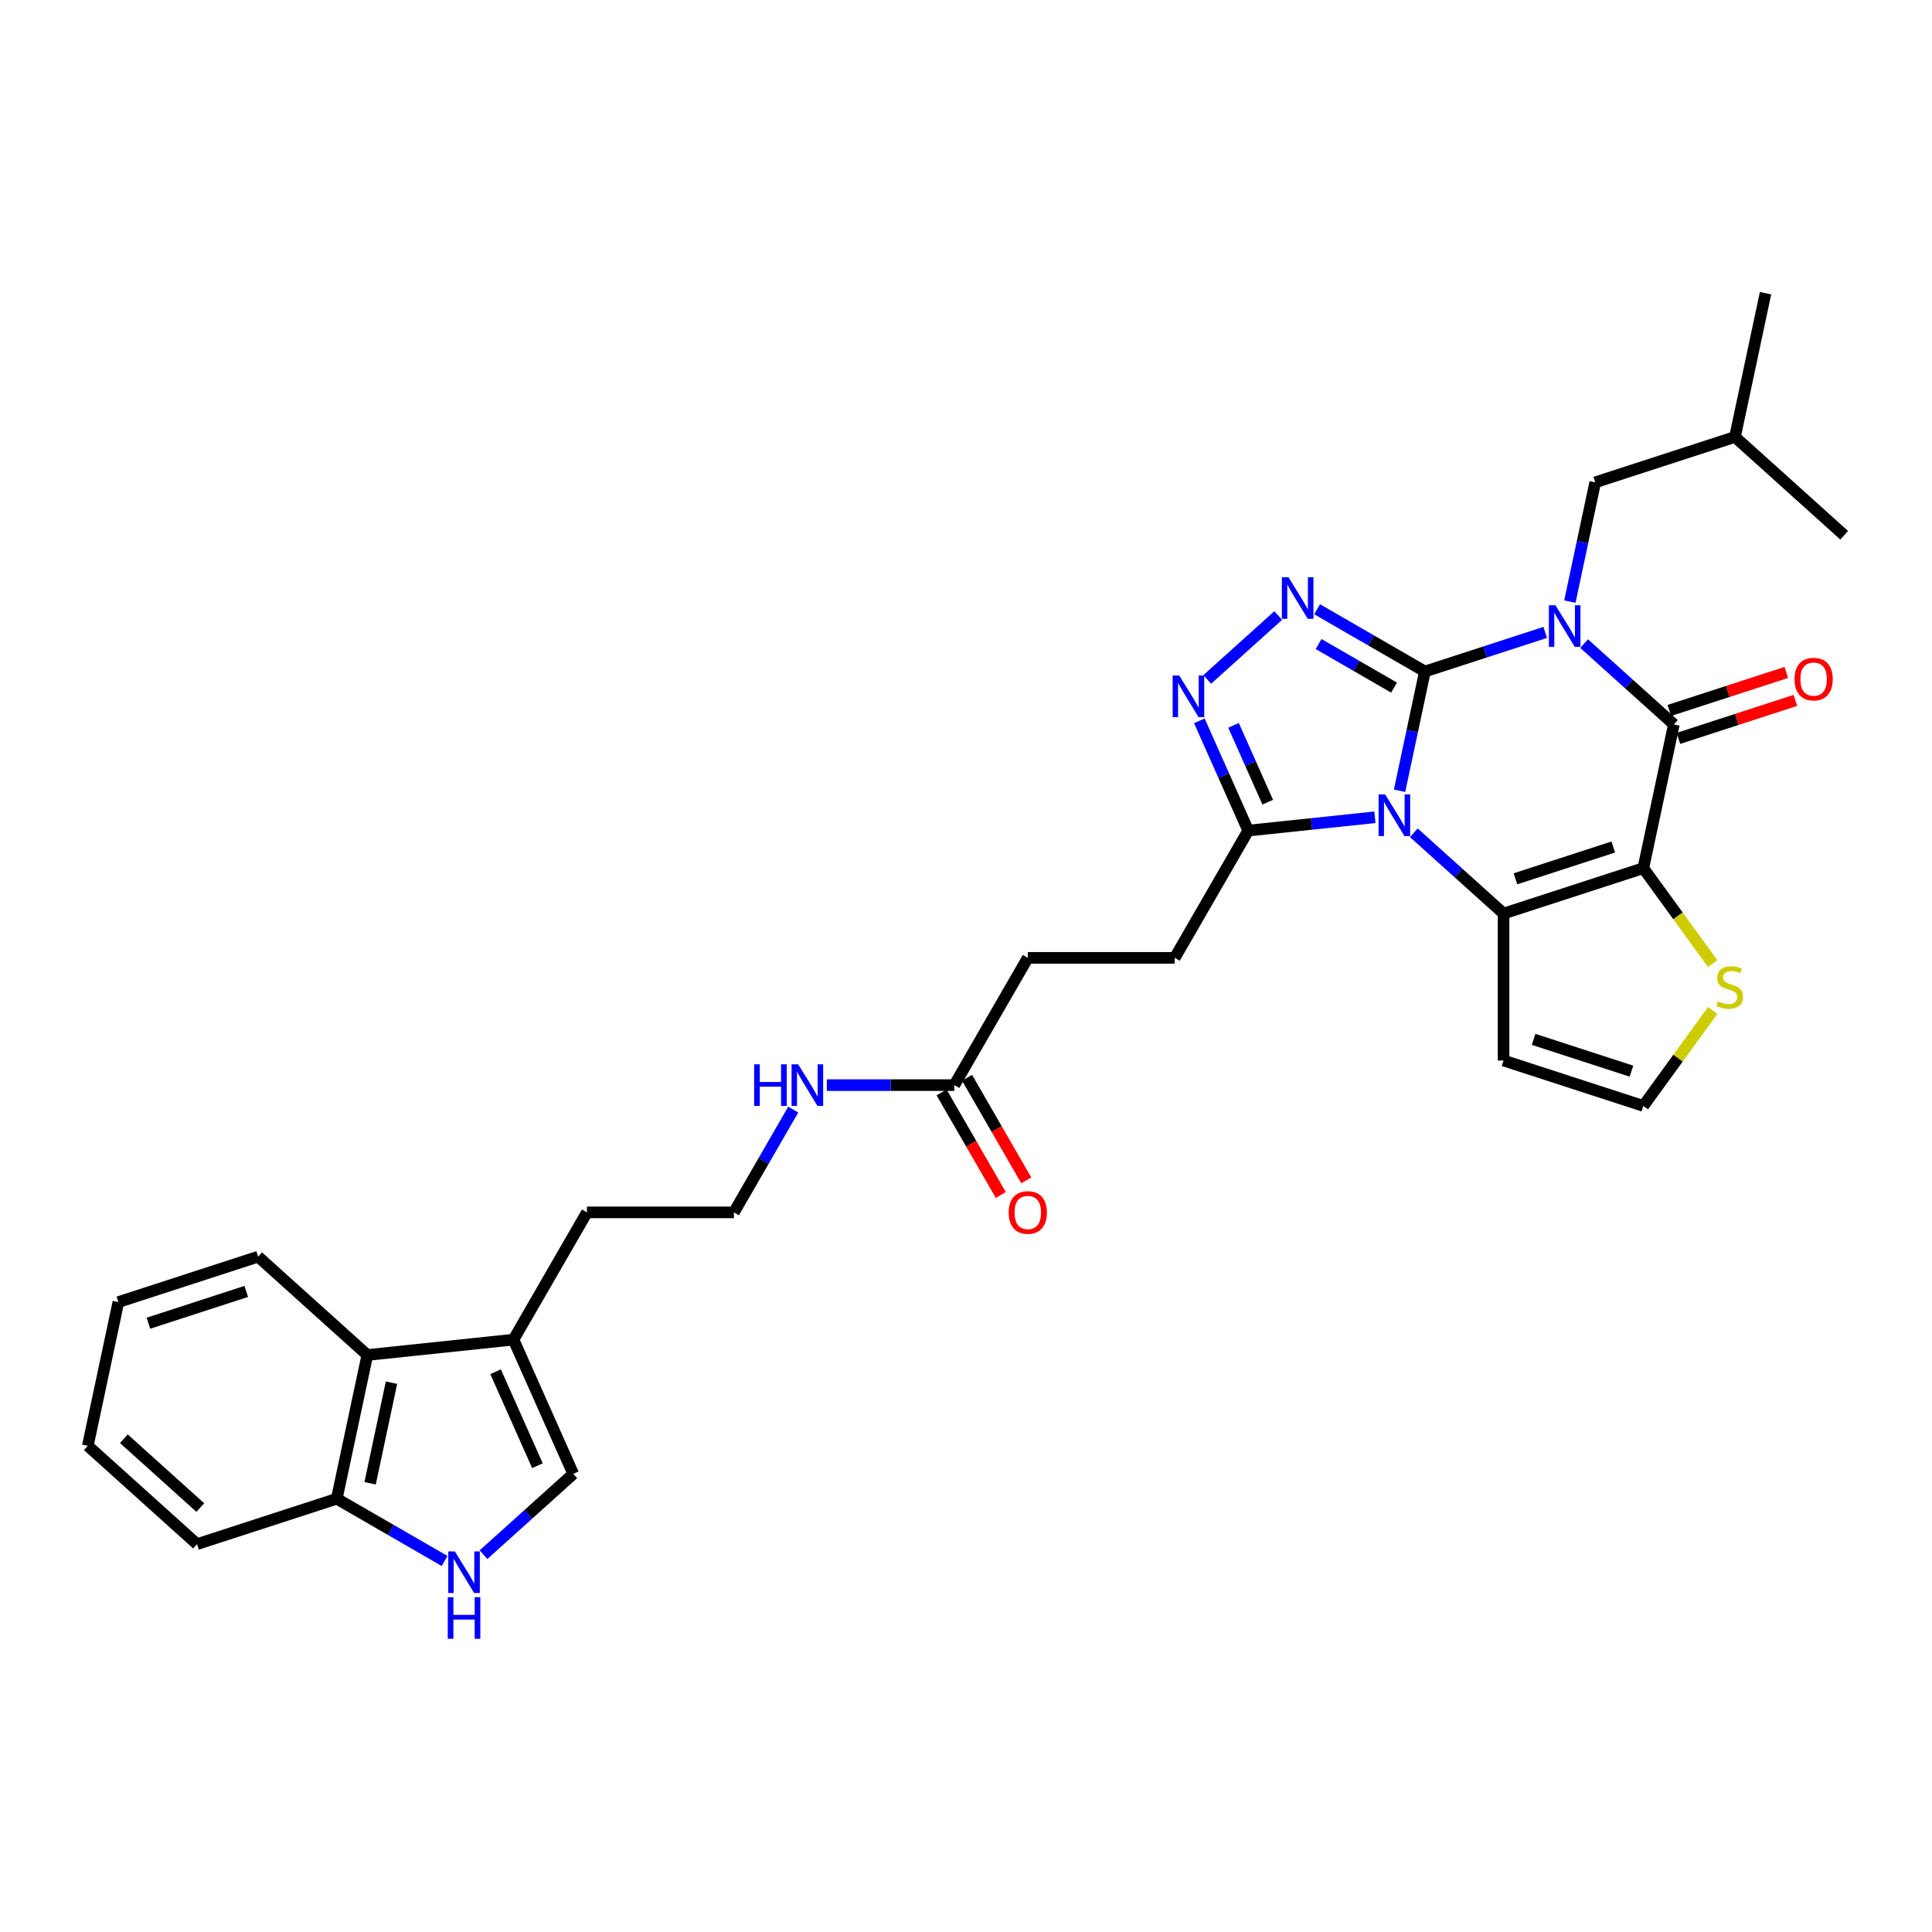<?xml version='1.0' encoding='iso-8859-1'?>
<svg version='1.1' baseProfile='full'
              xmlns='http://www.w3.org/2000/svg'
                      xmlns:rdkit='http://www.rdkit.org/xml'
                      xmlns:xlink='http://www.w3.org/1999/xlink'
                  xml:space='preserve'
width='1000px' height='1000px' viewBox='0 0 1000 1000'>
<!-- END OF HEADER -->
<rect style='opacity:1.0;fill:#FFFFFF;stroke:none' width='1000' height='1000' x='0' y='0'> </rect>
<path class='bond-0' d='M 737.532,347.566 L 768.666,337.45' style='fill:none;fill-rule:evenodd;stroke:#000000;stroke-width:6px;stroke-linecap:butt;stroke-linejoin:miter;stroke-opacity:1' />
<path class='bond-0' d='M 768.666,337.45 L 799.8,327.334' style='fill:none;fill-rule:evenodd;stroke:#0000FF;stroke-width:6px;stroke-linecap:butt;stroke-linejoin:miter;stroke-opacity:1' />
<path class='bond-1' d='M 737.532,347.566 L 730.972,378.429' style='fill:none;fill-rule:evenodd;stroke:#000000;stroke-width:6px;stroke-linecap:butt;stroke-linejoin:miter;stroke-opacity:1' />
<path class='bond-1' d='M 730.972,378.429 L 724.412,409.292' style='fill:none;fill-rule:evenodd;stroke:#0000FF;stroke-width:6px;stroke-linecap:butt;stroke-linejoin:miter;stroke-opacity:1' />
<path class='bond-5' d='M 737.532,347.566 L 709.633,331.458' style='fill:none;fill-rule:evenodd;stroke:#000000;stroke-width:6px;stroke-linecap:butt;stroke-linejoin:miter;stroke-opacity:1' />
<path class='bond-5' d='M 709.633,331.458 L 681.733,315.35' style='fill:none;fill-rule:evenodd;stroke:#0000FF;stroke-width:6px;stroke-linecap:butt;stroke-linejoin:miter;stroke-opacity:1' />
<path class='bond-5' d='M 721.557,355.907 L 702.027,344.632' style='fill:none;fill-rule:evenodd;stroke:#000000;stroke-width:6px;stroke-linecap:butt;stroke-linejoin:miter;stroke-opacity:1' />
<path class='bond-5' d='M 702.027,344.632 L 682.497,333.356' style='fill:none;fill-rule:evenodd;stroke:#0000FF;stroke-width:6px;stroke-linecap:butt;stroke-linejoin:miter;stroke-opacity:1' />
<path class='bond-4' d='M 819.941,333.129 L 843.167,354.043' style='fill:none;fill-rule:evenodd;stroke:#0000FF;stroke-width:6px;stroke-linecap:butt;stroke-linejoin:miter;stroke-opacity:1' />
<path class='bond-4' d='M 843.167,354.043 L 866.394,374.956' style='fill:none;fill-rule:evenodd;stroke:#000000;stroke-width:6px;stroke-linecap:butt;stroke-linejoin:miter;stroke-opacity:1' />
<path class='bond-13' d='M 812.564,311.39 L 819.124,280.527' style='fill:none;fill-rule:evenodd;stroke:#0000FF;stroke-width:6px;stroke-linecap:butt;stroke-linejoin:miter;stroke-opacity:1' />
<path class='bond-13' d='M 819.124,280.527 L 825.684,249.664' style='fill:none;fill-rule:evenodd;stroke:#000000;stroke-width:6px;stroke-linecap:butt;stroke-linejoin:miter;stroke-opacity:1' />
<path class='bond-3' d='M 731.789,431.031 L 755.016,451.945' style='fill:none;fill-rule:evenodd;stroke:#0000FF;stroke-width:6px;stroke-linecap:butt;stroke-linejoin:miter;stroke-opacity:1' />
<path class='bond-3' d='M 755.016,451.945 L 778.242,472.858' style='fill:none;fill-rule:evenodd;stroke:#000000;stroke-width:6px;stroke-linecap:butt;stroke-linejoin:miter;stroke-opacity:1' />
<path class='bond-7' d='M 711.648,423.022 L 678.862,426.469' style='fill:none;fill-rule:evenodd;stroke:#0000FF;stroke-width:6px;stroke-linecap:butt;stroke-linejoin:miter;stroke-opacity:1' />
<path class='bond-7' d='M 678.862,426.469 L 646.075,429.915' style='fill:none;fill-rule:evenodd;stroke:#000000;stroke-width:6px;stroke-linecap:butt;stroke-linejoin:miter;stroke-opacity:1' />
<path class='bond-2' d='M 850.58,449.354 L 778.242,472.858' style='fill:none;fill-rule:evenodd;stroke:#000000;stroke-width:6px;stroke-linecap:butt;stroke-linejoin:miter;stroke-opacity:1' />
<path class='bond-2' d='M 835.029,438.412 L 784.392,454.865' style='fill:none;fill-rule:evenodd;stroke:#000000;stroke-width:6px;stroke-linecap:butt;stroke-linejoin:miter;stroke-opacity:1' />
<path class='bond-9' d='M 850.58,449.354 L 868.53,474.06' style='fill:none;fill-rule:evenodd;stroke:#000000;stroke-width:6px;stroke-linecap:butt;stroke-linejoin:miter;stroke-opacity:1' />
<path class='bond-9' d='M 868.53,474.06 L 886.479,498.766' style='fill:none;fill-rule:evenodd;stroke:#CCCC00;stroke-width:6px;stroke-linecap:butt;stroke-linejoin:miter;stroke-opacity:1' />
<path class='bond-33' d='M 850.58,449.354 L 866.394,374.956' style='fill:none;fill-rule:evenodd;stroke:#000000;stroke-width:6px;stroke-linecap:butt;stroke-linejoin:miter;stroke-opacity:1' />
<path class='bond-10' d='M 778.242,472.858 L 778.242,548.919' style='fill:none;fill-rule:evenodd;stroke:#000000;stroke-width:6px;stroke-linecap:butt;stroke-linejoin:miter;stroke-opacity:1' />
<path class='bond-17' d='M 868.744,382.19 L 899.019,372.353' style='fill:none;fill-rule:evenodd;stroke:#000000;stroke-width:6px;stroke-linecap:butt;stroke-linejoin:miter;stroke-opacity:1' />
<path class='bond-17' d='M 899.019,372.353 L 929.293,362.517' style='fill:none;fill-rule:evenodd;stroke:#FF0000;stroke-width:6px;stroke-linecap:butt;stroke-linejoin:miter;stroke-opacity:1' />
<path class='bond-17' d='M 864.044,367.722 L 894.318,357.886' style='fill:none;fill-rule:evenodd;stroke:#000000;stroke-width:6px;stroke-linecap:butt;stroke-linejoin:miter;stroke-opacity:1' />
<path class='bond-17' d='M 894.318,357.886 L 924.592,348.049' style='fill:none;fill-rule:evenodd;stroke:#FF0000;stroke-width:6px;stroke-linecap:butt;stroke-linejoin:miter;stroke-opacity:1' />
<path class='bond-6' d='M 661.592,318.603 L 624.87,351.668' style='fill:none;fill-rule:evenodd;stroke:#0000FF;stroke-width:6px;stroke-linecap:butt;stroke-linejoin:miter;stroke-opacity:1' />
<path class='bond-32' d='M 620.78,373.102 L 633.428,401.508' style='fill:none;fill-rule:evenodd;stroke:#0000FF;stroke-width:6px;stroke-linecap:butt;stroke-linejoin:miter;stroke-opacity:1' />
<path class='bond-32' d='M 633.428,401.508 L 646.075,429.915' style='fill:none;fill-rule:evenodd;stroke:#000000;stroke-width:6px;stroke-linecap:butt;stroke-linejoin:miter;stroke-opacity:1' />
<path class='bond-32' d='M 638.471,375.436 L 647.325,395.321' style='fill:none;fill-rule:evenodd;stroke:#0000FF;stroke-width:6px;stroke-linecap:butt;stroke-linejoin:miter;stroke-opacity:1' />
<path class='bond-32' d='M 647.325,395.321 L 656.178,415.205' style='fill:none;fill-rule:evenodd;stroke:#000000;stroke-width:6px;stroke-linecap:butt;stroke-linejoin:miter;stroke-opacity:1' />
<path class='bond-19' d='M 646.075,429.915 L 608.045,495.785' style='fill:none;fill-rule:evenodd;stroke:#000000;stroke-width:6px;stroke-linecap:butt;stroke-linejoin:miter;stroke-opacity:1' />
<path class='bond-8' d='M 250.257,804.707 L 273.483,783.793' style='fill:none;fill-rule:evenodd;stroke:#0000FF;stroke-width:6px;stroke-linecap:butt;stroke-linejoin:miter;stroke-opacity:1' />
<path class='bond-8' d='M 273.483,783.793 L 296.71,762.88' style='fill:none;fill-rule:evenodd;stroke:#000000;stroke-width:6px;stroke-linecap:butt;stroke-linejoin:miter;stroke-opacity:1' />
<path class='bond-35' d='M 230.116,807.96 L 202.216,791.852' style='fill:none;fill-rule:evenodd;stroke:#0000FF;stroke-width:6px;stroke-linecap:butt;stroke-linejoin:miter;stroke-opacity:1' />
<path class='bond-35' d='M 202.216,791.852 L 174.316,775.744' style='fill:none;fill-rule:evenodd;stroke:#000000;stroke-width:6px;stroke-linecap:butt;stroke-linejoin:miter;stroke-opacity:1' />
<path class='bond-34' d='M 886.479,523.011 L 868.53,547.717' style='fill:none;fill-rule:evenodd;stroke:#CCCC00;stroke-width:6px;stroke-linecap:butt;stroke-linejoin:miter;stroke-opacity:1' />
<path class='bond-34' d='M 868.53,547.717 L 850.58,572.423' style='fill:none;fill-rule:evenodd;stroke:#000000;stroke-width:6px;stroke-linecap:butt;stroke-linejoin:miter;stroke-opacity:1' />
<path class='bond-15' d='M 778.242,548.919 L 850.58,572.423' style='fill:none;fill-rule:evenodd;stroke:#000000;stroke-width:6px;stroke-linecap:butt;stroke-linejoin:miter;stroke-opacity:1' />
<path class='bond-15' d='M 793.794,537.977 L 844.43,554.429' style='fill:none;fill-rule:evenodd;stroke:#000000;stroke-width:6px;stroke-linecap:butt;stroke-linejoin:miter;stroke-opacity:1' />
<path class='bond-11' d='M 296.71,762.88 L 265.773,693.395' style='fill:none;fill-rule:evenodd;stroke:#000000;stroke-width:6px;stroke-linecap:butt;stroke-linejoin:miter;stroke-opacity:1' />
<path class='bond-11' d='M 278.173,758.644 L 256.517,710.005' style='fill:none;fill-rule:evenodd;stroke:#000000;stroke-width:6px;stroke-linecap:butt;stroke-linejoin:miter;stroke-opacity:1' />
<path class='bond-12' d='M 265.773,693.395 L 303.804,627.525' style='fill:none;fill-rule:evenodd;stroke:#000000;stroke-width:6px;stroke-linecap:butt;stroke-linejoin:miter;stroke-opacity:1' />
<path class='bond-14' d='M 265.773,693.395 L 190.13,701.346' style='fill:none;fill-rule:evenodd;stroke:#000000;stroke-width:6px;stroke-linecap:butt;stroke-linejoin:miter;stroke-opacity:1' />
<path class='bond-25' d='M 825.684,249.664 L 898.022,226.16' style='fill:none;fill-rule:evenodd;stroke:#000000;stroke-width:6px;stroke-linecap:butt;stroke-linejoin:miter;stroke-opacity:1' />
<path class='bond-16' d='M 190.13,701.346 L 174.316,775.744' style='fill:none;fill-rule:evenodd;stroke:#000000;stroke-width:6px;stroke-linecap:butt;stroke-linejoin:miter;stroke-opacity:1' />
<path class='bond-16' d='M 202.637,715.668 L 191.568,767.747' style='fill:none;fill-rule:evenodd;stroke:#000000;stroke-width:6px;stroke-linecap:butt;stroke-linejoin:miter;stroke-opacity:1' />
<path class='bond-26' d='M 190.13,701.346 L 133.606,650.451' style='fill:none;fill-rule:evenodd;stroke:#000000;stroke-width:6px;stroke-linecap:butt;stroke-linejoin:miter;stroke-opacity:1' />
<path class='bond-27' d='M 174.316,775.744 L 101.978,799.248' style='fill:none;fill-rule:evenodd;stroke:#000000;stroke-width:6px;stroke-linecap:butt;stroke-linejoin:miter;stroke-opacity:1' />
<path class='bond-18' d='M 493.954,561.655 L 531.985,495.785' style='fill:none;fill-rule:evenodd;stroke:#000000;stroke-width:6px;stroke-linecap:butt;stroke-linejoin:miter;stroke-opacity:1' />
<path class='bond-20' d='M 487.367,565.458 L 502.689,591.996' style='fill:none;fill-rule:evenodd;stroke:#000000;stroke-width:6px;stroke-linecap:butt;stroke-linejoin:miter;stroke-opacity:1' />
<path class='bond-20' d='M 502.689,591.996 L 518.011,618.535' style='fill:none;fill-rule:evenodd;stroke:#FF0000;stroke-width:6px;stroke-linecap:butt;stroke-linejoin:miter;stroke-opacity:1' />
<path class='bond-20' d='M 500.541,557.852 L 515.863,584.39' style='fill:none;fill-rule:evenodd;stroke:#000000;stroke-width:6px;stroke-linecap:butt;stroke-linejoin:miter;stroke-opacity:1' />
<path class='bond-20' d='M 515.863,584.39 L 531.185,610.929' style='fill:none;fill-rule:evenodd;stroke:#FF0000;stroke-width:6px;stroke-linecap:butt;stroke-linejoin:miter;stroke-opacity:1' />
<path class='bond-21' d='M 493.954,561.655 L 460.959,561.655' style='fill:none;fill-rule:evenodd;stroke:#000000;stroke-width:6px;stroke-linecap:butt;stroke-linejoin:miter;stroke-opacity:1' />
<path class='bond-21' d='M 460.959,561.655 L 427.964,561.655' style='fill:none;fill-rule:evenodd;stroke:#0000FF;stroke-width:6px;stroke-linecap:butt;stroke-linejoin:miter;stroke-opacity:1' />
<path class='bond-22' d='M 608.045,495.785 L 531.985,495.785' style='fill:none;fill-rule:evenodd;stroke:#000000;stroke-width:6px;stroke-linecap:butt;stroke-linejoin:miter;stroke-opacity:1' />
<path class='bond-23' d='M 410.578,574.326 L 395.221,600.926' style='fill:none;fill-rule:evenodd;stroke:#0000FF;stroke-width:6px;stroke-linecap:butt;stroke-linejoin:miter;stroke-opacity:1' />
<path class='bond-23' d='M 395.221,600.926 L 379.864,627.525' style='fill:none;fill-rule:evenodd;stroke:#000000;stroke-width:6px;stroke-linecap:butt;stroke-linejoin:miter;stroke-opacity:1' />
<path class='bond-24' d='M 379.864,627.525 L 303.804,627.525' style='fill:none;fill-rule:evenodd;stroke:#000000;stroke-width:6px;stroke-linecap:butt;stroke-linejoin:miter;stroke-opacity:1' />
<path class='bond-28' d='M 898.022,226.16 L 913.835,151.762' style='fill:none;fill-rule:evenodd;stroke:#000000;stroke-width:6px;stroke-linecap:butt;stroke-linejoin:miter;stroke-opacity:1' />
<path class='bond-29' d='M 898.022,226.16 L 954.545,277.054' style='fill:none;fill-rule:evenodd;stroke:#000000;stroke-width:6px;stroke-linecap:butt;stroke-linejoin:miter;stroke-opacity:1' />
<path class='bond-30' d='M 133.606,650.451 L 61.268,673.955' style='fill:none;fill-rule:evenodd;stroke:#000000;stroke-width:6px;stroke-linecap:butt;stroke-linejoin:miter;stroke-opacity:1' />
<path class='bond-30' d='M 127.456,668.444 L 76.82,684.897' style='fill:none;fill-rule:evenodd;stroke:#000000;stroke-width:6px;stroke-linecap:butt;stroke-linejoin:miter;stroke-opacity:1' />
<path class='bond-36' d='M 101.978,799.248 L 45.455,748.353' style='fill:none;fill-rule:evenodd;stroke:#000000;stroke-width:6px;stroke-linecap:butt;stroke-linejoin:miter;stroke-opacity:1' />
<path class='bond-36' d='M 103.679,780.309 L 64.112,744.683' style='fill:none;fill-rule:evenodd;stroke:#000000;stroke-width:6px;stroke-linecap:butt;stroke-linejoin:miter;stroke-opacity:1' />
<path class='bond-31' d='M 61.268,673.955 L 45.455,748.353' style='fill:none;fill-rule:evenodd;stroke:#000000;stroke-width:6px;stroke-linecap:butt;stroke-linejoin:miter;stroke-opacity:1' />
<path  class='atom-1' d='M 805.109 313.292
L 812.167 324.701
Q 812.867 325.827, 813.993 327.865
Q 815.118 329.903, 815.179 330.025
L 815.179 313.292
L 818.039 313.292
L 818.039 334.832
L 815.088 334.832
L 807.512 322.358
Q 806.63 320.898, 805.687 319.224
Q 804.774 317.551, 804.5 317.034
L 804.5 334.832
L 801.701 334.832
L 801.701 313.292
L 805.109 313.292
' fill='#0000FF'/>
<path  class='atom-2' d='M 716.957 411.194
L 724.016 422.603
Q 724.715 423.729, 725.841 425.767
Q 726.967 427.805, 727.028 427.927
L 727.028 411.194
L 729.888 411.194
L 729.888 432.734
L 726.936 432.734
L 719.361 420.26
Q 718.479 418.8, 717.535 417.127
Q 716.623 415.453, 716.349 414.936
L 716.349 432.734
L 713.55 432.734
L 713.55 411.194
L 716.957 411.194
' fill='#0000FF'/>
<path  class='atom-6' d='M 666.901 298.766
L 673.959 310.175
Q 674.659 311.3, 675.785 313.339
Q 676.911 315.377, 676.971 315.499
L 676.971 298.766
L 679.831 298.766
L 679.831 320.306
L 676.88 320.306
L 669.304 307.832
Q 668.422 306.372, 667.479 304.698
Q 666.566 303.025, 666.292 302.508
L 666.292 320.306
L 663.493 320.306
L 663.493 298.766
L 666.901 298.766
' fill='#0000FF'/>
<path  class='atom-7' d='M 610.377 349.66
L 617.436 361.069
Q 618.135 362.195, 619.261 364.233
Q 620.387 366.271, 620.448 366.393
L 620.448 349.66
L 623.307 349.66
L 623.307 371.2
L 620.356 371.2
L 612.781 358.726
Q 611.898 357.266, 610.955 355.593
Q 610.042 353.919, 609.769 353.402
L 609.769 371.2
L 606.97 371.2
L 606.97 349.66
L 610.377 349.66
' fill='#0000FF'/>
<path  class='atom-9' d='M 235.425 803.004
L 242.483 814.413
Q 243.183 815.539, 244.309 817.577
Q 245.434 819.615, 245.495 819.737
L 245.495 803.004
L 248.355 803.004
L 248.355 824.544
L 245.404 824.544
L 237.828 812.07
Q 236.946 810.61, 236.003 808.937
Q 235.09 807.263, 234.816 806.746
L 234.816 824.544
L 232.017 824.544
L 232.017 803.004
L 235.425 803.004
' fill='#0000FF'/>
<path  class='atom-9' d='M 231.759 826.698
L 234.679 826.698
L 234.679 835.856
L 245.693 835.856
L 245.693 826.698
L 248.614 826.698
L 248.614 848.238
L 245.693 848.238
L 245.693 838.29
L 234.679 838.29
L 234.679 848.238
L 231.759 848.238
L 231.759 826.698
' fill='#0000FF'/>
<path  class='atom-10' d='M 889.202 518.282
Q 889.446 518.373, 890.45 518.799
Q 891.454 519.225, 892.549 519.499
Q 893.675 519.742, 894.77 519.742
Q 896.808 519.742, 897.995 518.768
Q 899.182 517.764, 899.182 516.03
Q 899.182 514.844, 898.573 514.113
Q 897.995 513.383, 897.082 512.988
Q 896.17 512.592, 894.648 512.136
Q 892.732 511.558, 891.576 511.01
Q 890.45 510.463, 889.628 509.306
Q 888.837 508.15, 888.837 506.203
Q 888.837 503.495, 890.663 501.822
Q 892.519 500.149, 896.17 500.149
Q 898.664 500.149, 901.494 501.335
L 900.794 503.678
Q 898.208 502.613, 896.261 502.613
Q 894.162 502.613, 893.005 503.495
Q 891.849 504.347, 891.88 505.838
Q 891.88 506.994, 892.458 507.694
Q 893.066 508.394, 893.918 508.789
Q 894.8 509.185, 896.261 509.641
Q 898.208 510.25, 899.364 510.858
Q 900.52 511.467, 901.342 512.714
Q 902.194 513.931, 902.194 516.03
Q 902.194 519.012, 900.186 520.624
Q 898.208 522.206, 894.892 522.206
Q 892.975 522.206, 891.515 521.78
Q 890.085 521.385, 888.381 520.685
L 889.202 518.282
' fill='#CCCC00'/>
<path  class='atom-18' d='M 928.844 351.513
Q 928.844 346.341, 931.399 343.451
Q 933.955 340.56, 938.732 340.56
Q 943.508 340.56, 946.064 343.451
Q 948.619 346.341, 948.619 351.513
Q 948.619 356.746, 946.033 359.728
Q 943.447 362.679, 938.732 362.679
Q 933.985 362.679, 931.399 359.728
Q 928.844 356.776, 928.844 351.513
M 938.732 360.245
Q 942.017 360.245, 943.782 358.054
Q 945.577 355.833, 945.577 351.513
Q 945.577 347.284, 943.782 345.154
Q 942.017 342.994, 938.732 342.994
Q 935.446 342.994, 933.651 345.124
Q 931.886 347.254, 931.886 351.513
Q 931.886 355.864, 933.651 358.054
Q 935.446 360.245, 938.732 360.245
' fill='#FF0000'/>
<path  class='atom-21' d='M 522.097 627.586
Q 522.097 622.414, 524.652 619.523
Q 527.208 616.633, 531.985 616.633
Q 536.761 616.633, 539.317 619.523
Q 541.872 622.414, 541.872 627.586
Q 541.872 632.819, 539.286 635.8
Q 536.7 638.751, 531.985 638.751
Q 527.238 638.751, 524.652 635.8
Q 522.097 632.849, 522.097 627.586
M 531.985 636.318
Q 535.27 636.318, 537.035 634.127
Q 538.83 631.906, 538.83 627.586
Q 538.83 623.357, 537.035 621.227
Q 535.27 619.067, 531.985 619.067
Q 528.699 619.067, 526.904 621.197
Q 525.139 623.326, 525.139 627.586
Q 525.139 631.936, 526.904 634.127
Q 528.699 636.318, 531.985 636.318
' fill='#FF0000'/>
<path  class='atom-22' d='M 390.345 550.885
L 393.266 550.885
L 393.266 560.042
L 404.279 560.042
L 404.279 550.885
L 407.2 550.885
L 407.2 572.425
L 404.279 572.425
L 404.279 562.476
L 393.266 562.476
L 393.266 572.425
L 390.345 572.425
L 390.345 550.885
' fill='#0000FF'/>
<path  class='atom-22' d='M 413.133 550.885
L 420.191 562.294
Q 420.891 563.419, 422.017 565.458
Q 423.142 567.496, 423.203 567.618
L 423.203 550.885
L 426.063 550.885
L 426.063 572.425
L 423.112 572.425
L 415.536 559.951
Q 414.654 558.491, 413.711 556.817
Q 412.798 555.144, 412.524 554.627
L 412.524 572.425
L 409.725 572.425
L 409.725 550.885
L 413.133 550.885
' fill='#0000FF'/>
</svg>

